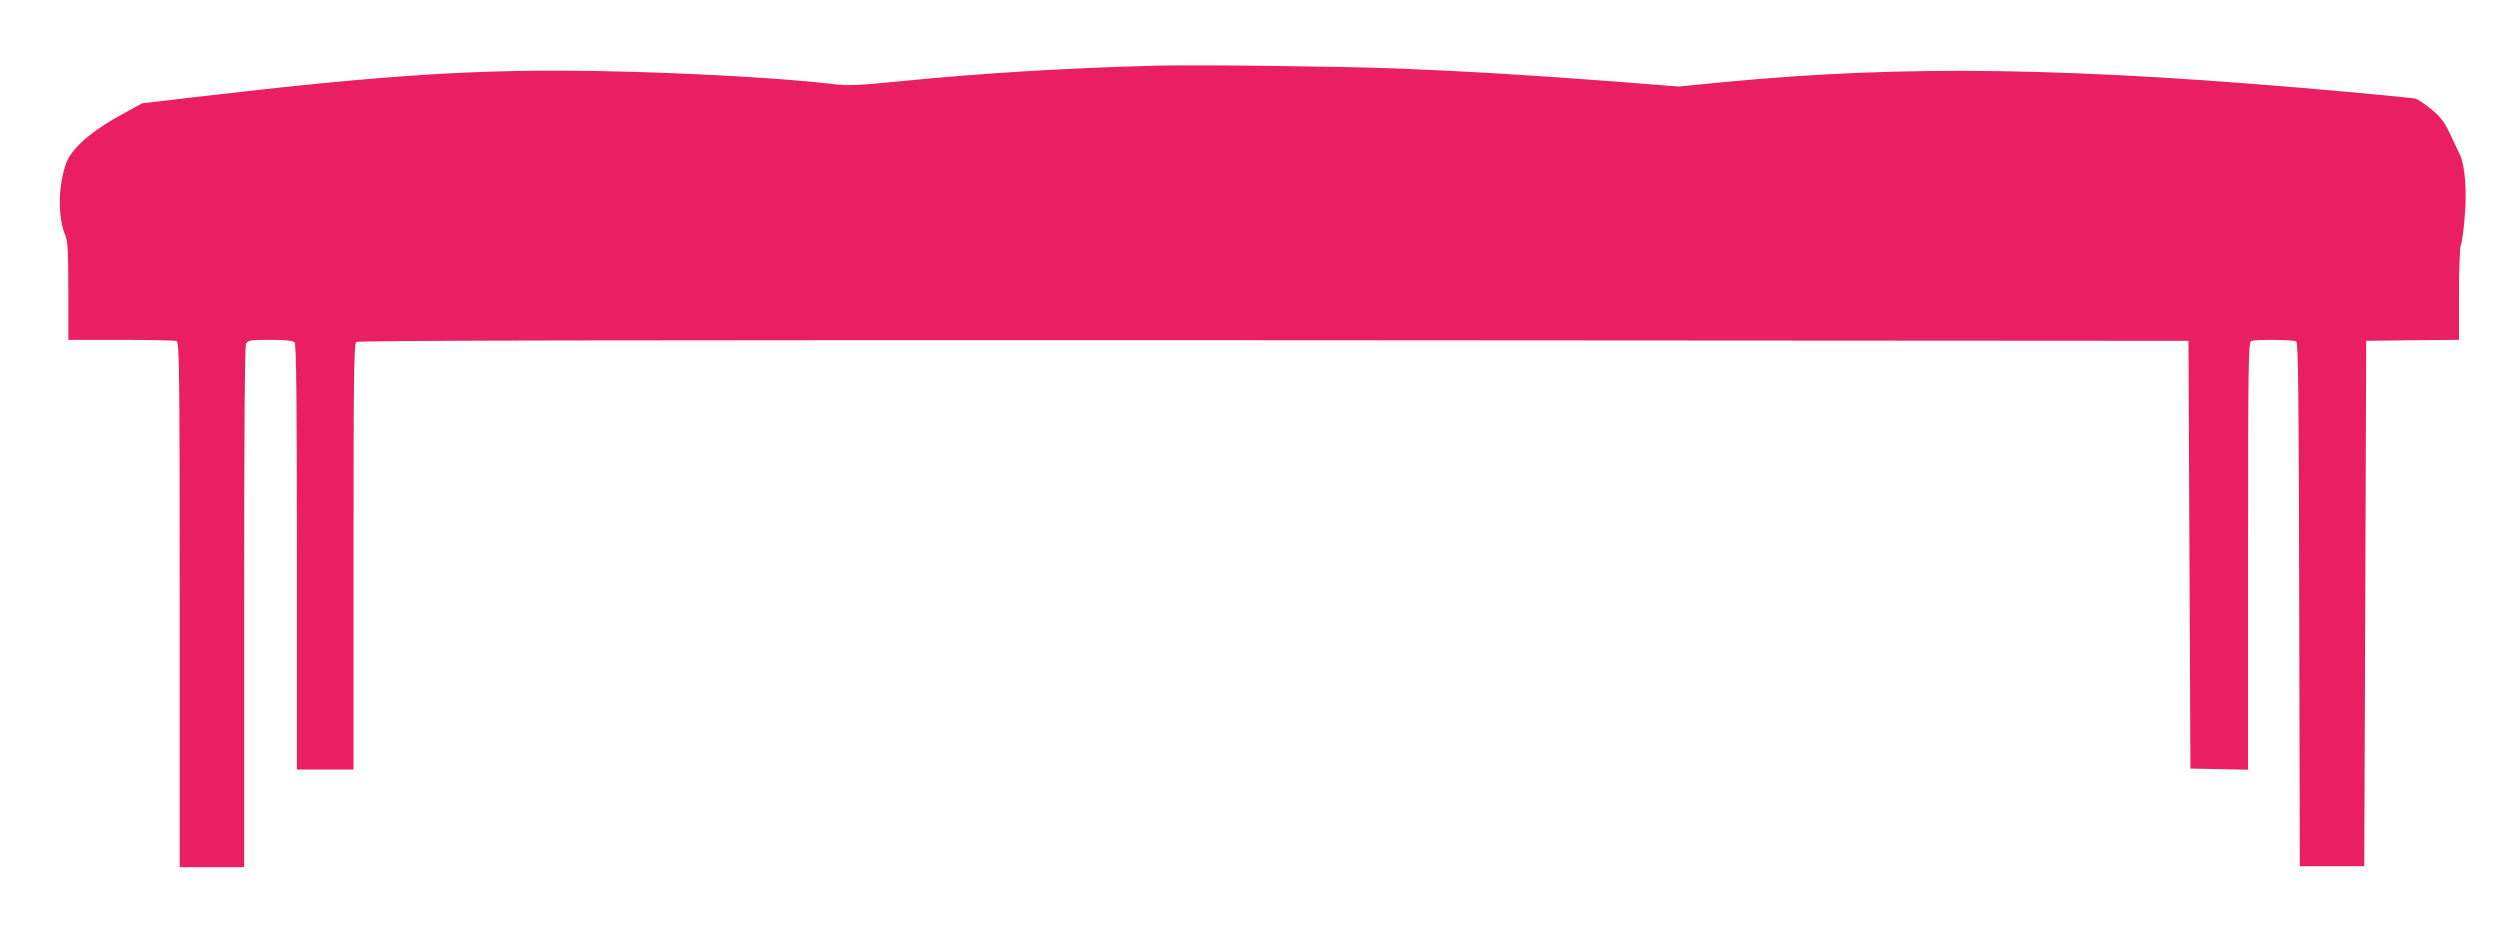 <?xml version="1.0" standalone="no"?>
<!DOCTYPE svg PUBLIC "-//W3C//DTD SVG 20010904//EN"
 "http://www.w3.org/TR/2001/REC-SVG-20010904/DTD/svg10.dtd">
<svg version="1.0" xmlns="http://www.w3.org/2000/svg"
 width="1280pt" height="484pt" viewBox="0 0 1280 484"
 preserveAspectRatio="xMidYMid meet">
<g transform="translate(0,484) scale(0.1,-0.1)"
fill="#e91e63" stroke="none">
<path d="M5930 4504 c-471 -12 -911 -39 -1320 -80 -214 -21 -267 -24 -340 -15
-253 31 -776 60 -1200 67 -629 11 -1093 -19 -2053 -131 l-289 -34 -86 -47
c-174 -93 -279 -185 -306 -267 -39 -117 -40 -271 -1 -364 12 -28 15 -86 15
-284 l0 -249 269 0 c148 0 276 -3 285 -6 14 -6 16 -134 16 -1350 l0 -1344 165
0 165 0 0 1331 c0 898 3 1337 10 1350 10 17 22 19 123 19 75 0 117 -4 125 -12
9 -9 12 -267 12 -1100 l0 -1088 145 0 145 0 0 1089 c0 903 2 1090 14 1100 10
8 1243 10 4697 9 l4684 -3 5 -1095 5 -1095 148 -3 147 -3 0 1095 c0 988 2
1094 16 1100 23 9 217 7 231 -2 10 -6 13 -291 15 -1348 l3 -1339 165 0 165 0
5 1345 5 1345 238 3 237 2 0 230 c0 126 4 240 9 253 6 14 15 78 20 144 12 129
2 265 -23 318 -8 17 -31 65 -51 108 -29 62 -48 87 -96 127 -33 27 -70 52 -82
55 -12 3 -170 18 -352 35 -1396 126 -2259 139 -3195 49 l-226 -22 -344 27
c-408 31 -753 52 -1090 65 -265 11 -1027 20 -1230 15z"/>
</g>
</svg>
